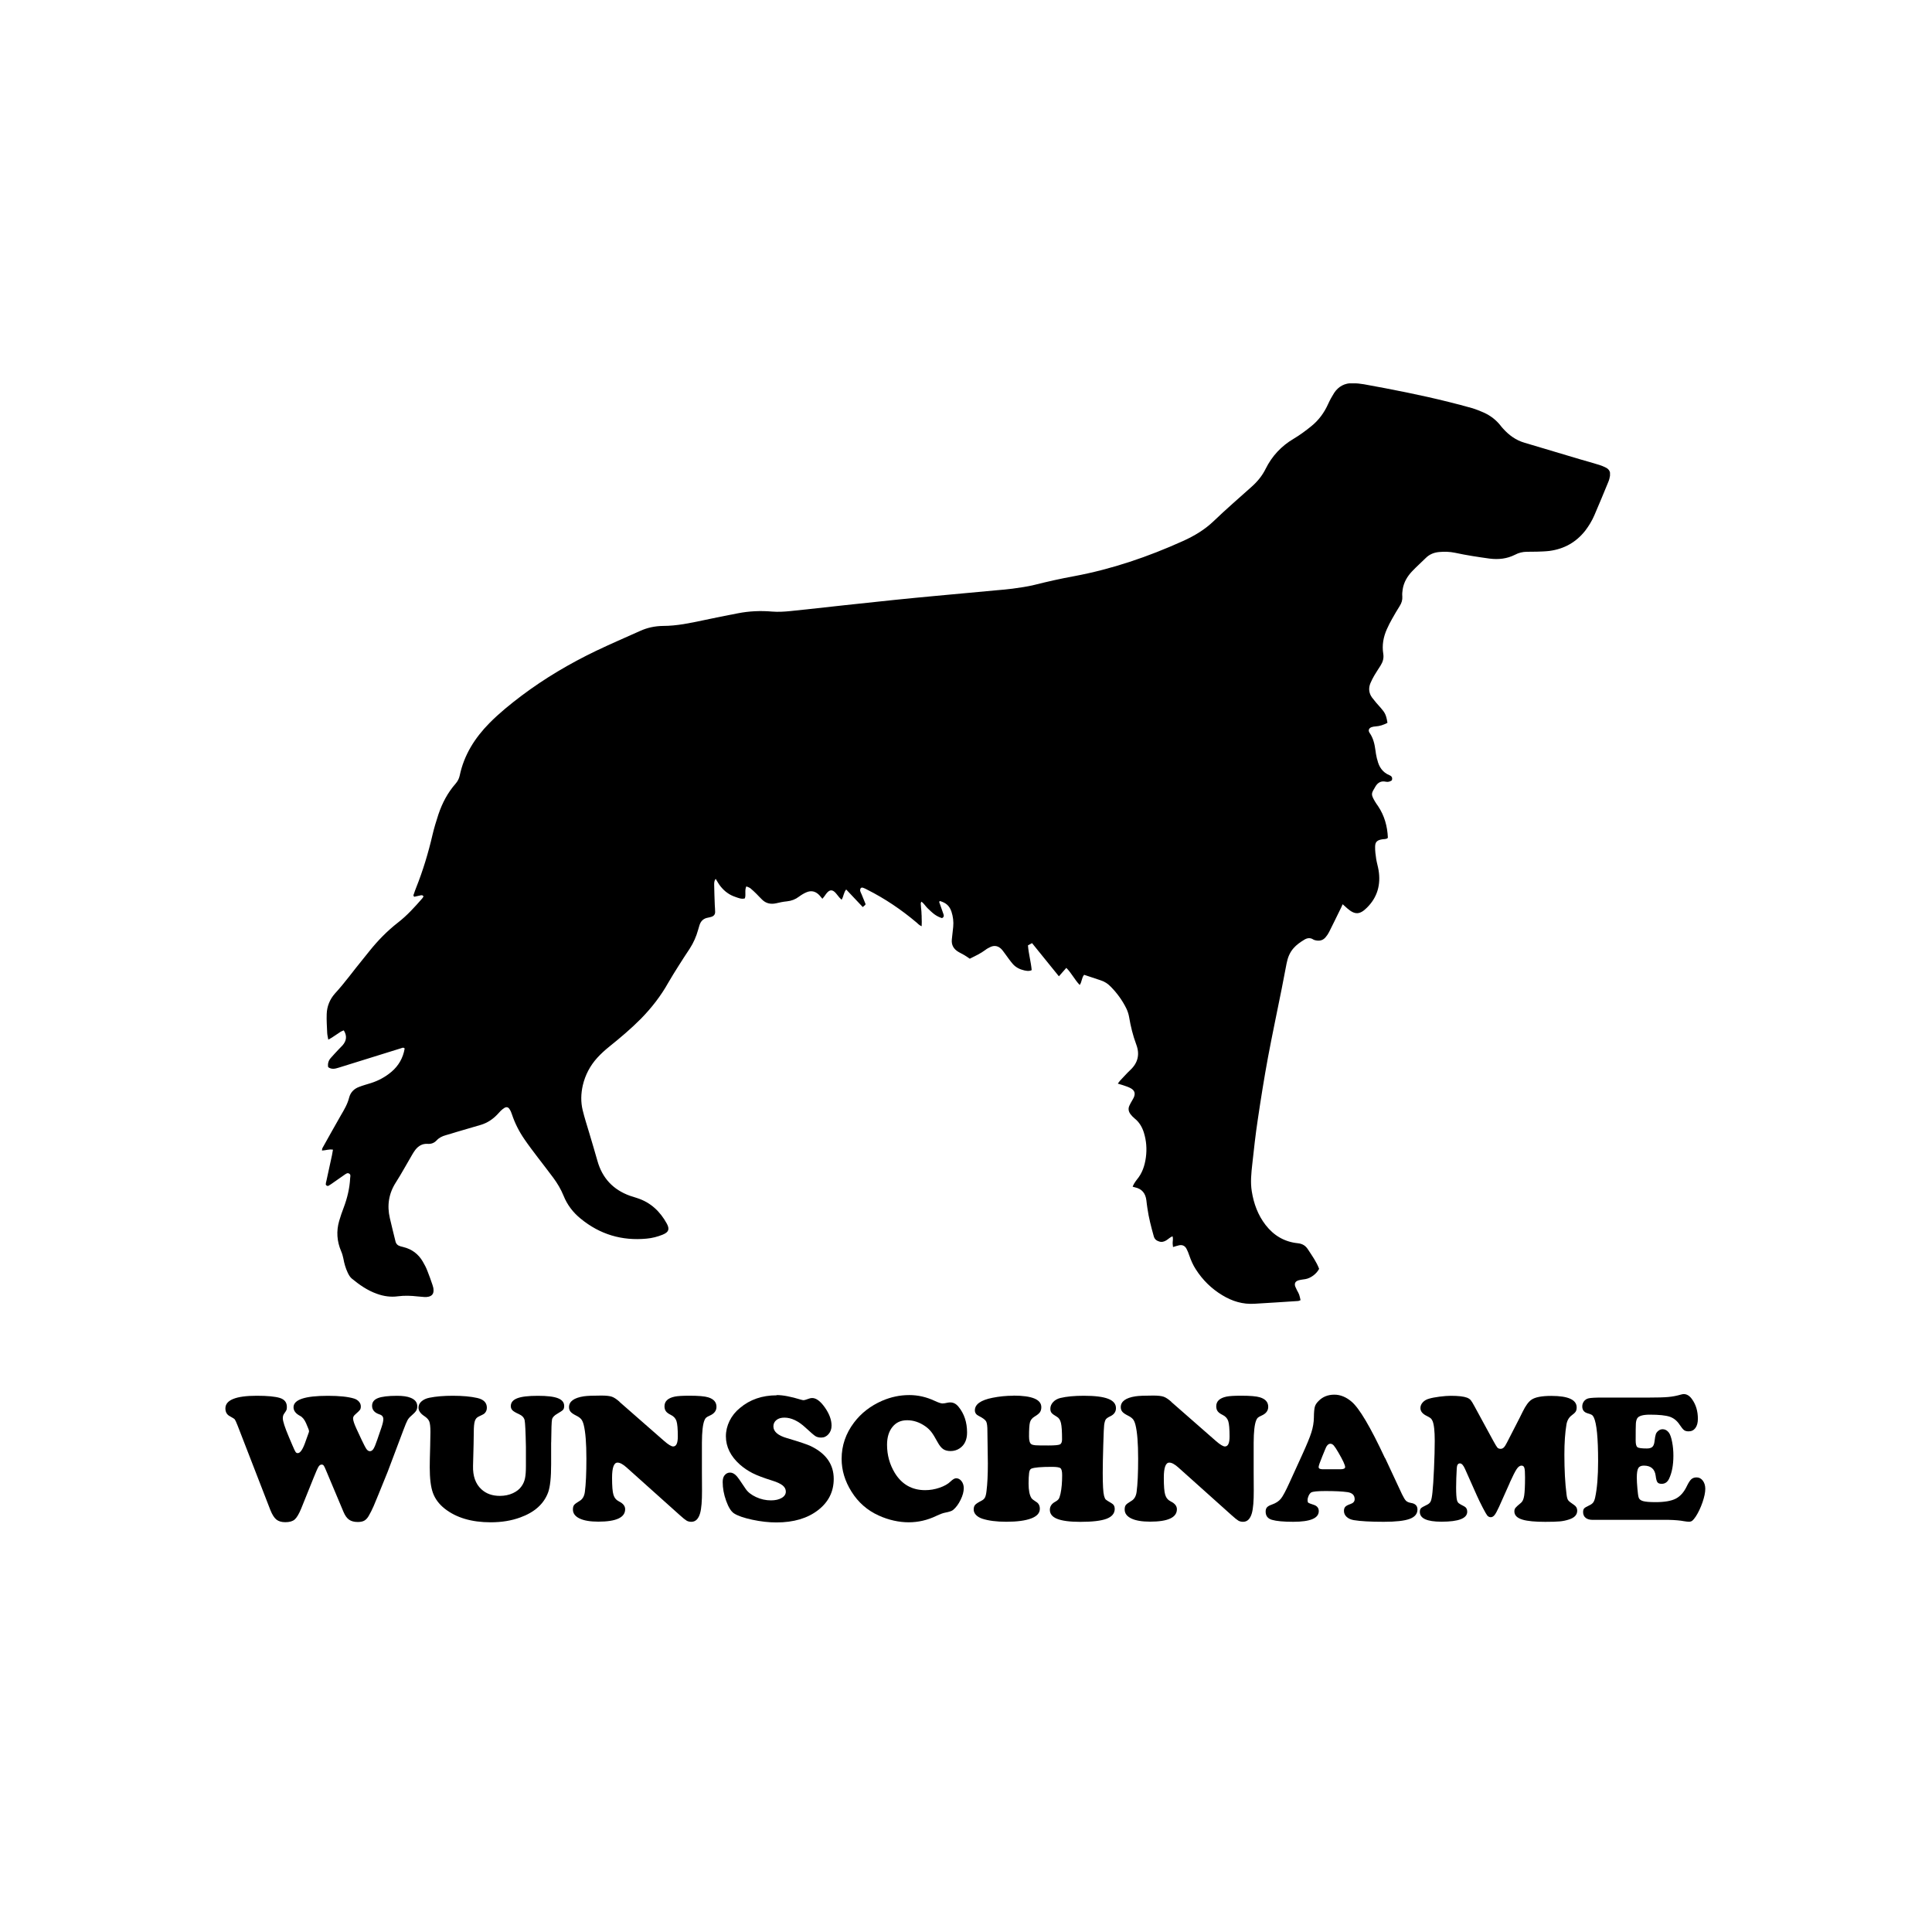 <svg width="1500" height="1500" viewBox="0 0 1500 1500" xmlns="http://www.w3.org/2000/svg">
  <!-- Gruppierte und zentrierte Elemente -->
  <g transform="translate(250.0, 297.64)">
    <!-- Original-Motiv skaliert -->
    <svg width="1000" height="714.72" viewBox="0 0 466.7 333.56">
      /2000/svg" viewBox="0 0 466.7 333.56"><defs><style>.cls-1{fill-rule:evenodd;}</style></defs><path class="cls-1" d="M386,123.04c-1.39.72-2.74,1.17-4.22,1.26-.49.04-.99.09-1.48.27-.99.36-1.3,1.21-.72,2.06,1.39,1.97,1.84,4.17,2.15,6.46.09.76.22,1.57.4,2.33.04.36.18.72.27,1.03.58,2.51,1.88,4.49,4.35,5.52.9.36,1.21.94.9,1.88-.67.45-1.35.67-2.2.49-1.7-.4-2.96.36-3.77,1.79-1.48,2.51-1.75,2.65-.09,5.47.31.54.72,1.08,1.08,1.61,2.29,3.41,3.36,7.27,3.54,11.35,0,.04-.05.13-.09.22-.58.45-1.35.31-2.06.45-1.75.31-2.47.94-2.47,2.69-.04,1.48.18,3,.4,4.49.22,1.35.63,2.65.85,3.99.85,5.2-.4,9.82-4.22,13.59-2.56,2.56-4.35,2.65-7.09.27-.54-.45-1.03-.94-1.7-1.52-.4.9-.72,1.61-1.08,2.29-1.26,2.56-2.51,5.16-3.81,7.72-.31.63-.72,1.26-1.17,1.79-.99,1.3-2.29,1.61-3.81,1.26-.27-.09-.58-.13-.81-.31-1.21-.76-2.33-.49-3.41.22-1.35.81-2.65,1.75-3.68,2.92-1.44,1.61-2.15,3.5-2.56,5.61-.58,3.05-1.17,6.06-1.75,9.06-1.66,8.3-3.41,16.55-4.98,24.9-1.39,7.54-2.6,15.12-3.72,22.7-.81,5.34-1.39,10.68-1.97,16.01-.36,3.27-.72,6.55-.18,9.87.72,4.49,2.24,8.61,5.02,12.2,2.96,3.81,6.82,6.1,11.66,6.59,1.66.18,2.78.85,3.68,2.24,1.48,2.29,3.09,4.49,4.04,7.04-.94,1.84-3.09,3.41-4.98,3.72-.85.13-1.7.22-2.51.45-1.17.36-1.57,1.17-1.12,2.33.18.45.45.9.63,1.35.27.49.58.99.76,1.53.22.58.31,1.26.49,1.97-.36.13-.67.31-.99.31-5.25.36-10.45.67-15.7.99-4.22.27-8.07-.9-11.66-3.09-3.95-2.38-7.13-5.52-9.6-9.38-1.03-1.57-1.75-3.27-2.38-5.07-.27-.81-.58-1.61-.99-2.38-.58-1.08-1.52-1.52-2.69-1.26-.67.13-1.39.4-2.2.63-.04-.45-.09-.81-.13-1.21-.05-.85.27-1.66-.05-2.69-.9.36-1.48.99-2.2,1.44-.85.54-1.7.76-2.65.45-.94-.31-1.61-.76-1.93-1.84-.94-3.36-1.84-6.77-2.33-10.27-.13-.94-.27-1.84-.36-2.78-.31-2.56-1.61-4.22-4.22-4.75-.22-.04-.4-.13-.76-.22.18-.4.31-.76.54-1.12.31-.49.63-.99.99-1.44,1.97-2.33,2.87-5.11,3.27-8.07.4-3.05.18-6.01-.72-8.93-.63-2.02-1.66-3.81-3.36-5.16-.54-.45-1.08-.99-1.48-1.53-.76-.99-.94-2.11-.36-3.23.22-.54.54-1.03.81-1.53.22-.45.54-.85.72-1.3.63-1.44.36-2.51-1.03-3.32-.94-.54-1.97-.81-2.96-1.17-.54-.18-1.08-.31-1.79-.54.36-.49.58-.81.85-1.12,1.26-1.3,2.42-2.65,3.72-3.86,2.74-2.6,3.45-5.65,2.11-9.2-1.21-3.23-2.02-6.55-2.6-10-.18-1.03-.54-2.11-.99-3.05-1.44-2.92-3.32-5.52-5.61-7.85-1.08-1.12-2.29-1.93-3.77-2.38-1.97-.63-3.95-1.3-5.92-1.97-.94,1.08-.76,2.56-1.61,3.68-1.84-1.93-2.96-4.31-4.84-6.19-.9,1.03-1.75,1.97-2.69,3.05-3.32-4.04-6.46-8.03-9.73-12.02-.54.31-.94.54-1.48.81.22,3.05,1.08,5.92,1.35,8.97-.94.49-1.84.27-2.74.09-1.57-.36-3.01-1.08-4.08-2.29-.94-1.08-1.75-2.24-2.6-3.41-.54-.67-.99-1.44-1.57-2.02-1.12-1.12-2.47-1.44-3.95-.76-.63.31-1.3.63-1.84,1.08-1.75,1.3-3.68,2.2-5.65,3.18-.67-.45-1.3-.9-1.97-1.3-.67-.4-1.39-.72-2.06-1.12-1.79-1.03-2.69-2.51-2.47-4.62.13-1.48.36-3.01.49-4.49.18-1.88-.04-3.72-.63-5.52-.72-2.11-1.97-3.23-4.22-3.86-.36.31-.13.67,0,.99.45,1.3.9,2.56,1.35,3.86.18.54.13.99-.54,1.35-.94-.27-1.93-.76-2.78-1.39-.85-.63-1.61-1.39-2.42-2.15-.76-.72-1.3-1.7-2.24-2.42-.45.49-.22,1.03-.22,1.48,0,.49.09.99.13,1.48.05.49.09.99.09,1.52.05.45.05.85.05,1.3.04.49.04.99.04,1.52,0,.49-.04.94-.04,1.61-.85-.36-1.35-.9-1.84-1.35-5.52-4.66-11.44-8.66-17.85-11.89-.49-.27-1.03-.54-1.57-.72-.22-.09-.63-.04-.76.09-.18.22-.31.63-.27.94.09.49.36.94.54,1.39.45,1.12.94,2.24,1.39,3.41.04.04,0,.13-.04.36-.22.18-.54.45-.94.81-2.02-2.11-3.95-4.22-6.01-6.37-.94,1.12-.9,2.51-1.66,3.72-.31-.27-.58-.54-.81-.81-.58-.63-1.03-1.39-1.66-1.97-.94-.85-1.79-.81-2.65.09-.45.45-.81,1.03-1.17,1.53-.18.22-.36.4-.67.81-.54-.58-.94-1.21-1.48-1.66-1.26-1.12-2.69-1.35-4.22-.72-.99.4-1.93.99-2.78,1.61-1.3.99-2.69,1.52-4.35,1.7-1.35.13-2.69.4-3.99.72-1.88.4-3.59.05-4.98-1.3-.72-.67-1.39-1.44-2.11-2.15-.72-.72-1.44-1.39-2.2-2.02-.36-.27-.85-.4-1.44-.67-.72,1.48-.05,2.96-.54,4.35-1.17.36-2.29-.13-3.32-.49-1.08-.36-2.15-.85-3.05-1.53-.85-.58-1.66-1.39-2.33-2.2-.72-.85-1.26-1.88-1.88-2.87-.54.72-.54,1.44-.54,2.15.04,2.42.13,4.89.22,7.31.04.85.13,1.7.13,2.56,0,.9-.49,1.48-1.35,1.75-.4.13-.85.22-1.26.31-1.57.27-2.56,1.17-3.05,2.69-.18.54-.31,1.08-.49,1.66-.67,2.42-1.66,4.71-3.05,6.86-1.35,2.02-2.69,4.08-3.99,6.15-1.3,2.06-2.6,4.13-3.81,6.23-2.69,4.8-6.01,9.06-9.87,13.01-3.59,3.63-7.49,6.91-11.44,10.09-1.57,1.26-3.05,2.6-4.4,4.08-2.6,2.87-4.35,6.19-5.25,10-.67,3.01-.76,6.01-.04,8.97.67,2.78,1.57,5.52,2.38,8.25.99,3.36,2.02,6.73,2.96,10.09,1.75,6.28,5.7,10.5,11.8,12.69.9.31,1.79.54,2.65.85,4.84,1.57,8.25,4.8,10.68,9.2,1.12,2.06.72,3.14-1.48,4.04-1.88.76-3.81,1.26-5.83,1.44-8.93.85-16.91-1.52-23.86-7.22-2.78-2.24-4.89-5.02-6.23-8.34-.94-2.33-2.24-4.49-3.72-6.5-1.84-2.47-3.72-4.89-5.61-7.36-1.66-2.2-3.32-4.35-4.84-6.59-1.93-2.78-3.45-5.79-4.53-9.02-.22-.67-.49-1.35-.9-1.93-.45-.72-1.12-.85-1.84-.4-.49.31-.94.67-1.35,1.08-.4.4-.81.85-1.17,1.26-1.66,1.75-3.59,3.05-5.92,3.77-2.96.85-5.92,1.75-8.88,2.6-1.3.4-2.6.81-3.9,1.17-1.3.36-2.42.9-3.32,1.88-.9.94-1.93,1.35-3.27,1.26-1.88-.13-3.32.72-4.44,2.15-.45.58-.81,1.17-1.17,1.79-1.97,3.32-3.81,6.77-5.88,10-2.6,4.04-3.27,8.34-2.2,12.96.63,2.78,1.35,5.56,2.02,8.34.22,1.03.85,1.61,1.84,1.88.36.09.67.18,1.03.27,3.1.76,5.43,2.51,7.04,5.25.67,1.12,1.26,2.29,1.7,3.45.67,1.66,1.26,3.36,1.84,5.07.22.58.36,1.26.36,1.88.04,1.26-.54,2.02-1.75,2.33-.49.13-.99.13-1.48.13-.85-.05-1.7-.13-2.56-.22-2.38-.27-4.71-.36-7.09-.05-2.6.36-5.16,0-7.63-.9-3.45-1.21-6.37-3.27-9.15-5.56-.63-.54-1.08-1.35-1.44-2.11-.76-1.61-1.26-3.36-1.57-5.11-.18-.9-.45-1.84-.81-2.65-1.53-3.59-1.79-7.22-.72-10.95.49-1.66,1.03-3.27,1.66-4.89,1.3-3.45,2.15-7,2.33-10.68.05-.54.27-1.21-.31-1.57-.67-.45-1.21.05-1.75.4-1.61,1.12-3.18,2.2-4.75,3.32-.36.22-.72.49-1.08.67-.36.18-.99-.18-.94-.58,0-.36.09-.72.18-1.03.67-3.14,1.39-6.32,2.06-9.46.13-.63.22-1.26.36-2.02-1.35-.27-2.6.27-3.99.31.09-.4.04-.67.18-.9,2.2-3.95,4.4-7.89,6.64-11.8,1.21-2.06,2.42-4.08,3.01-6.41.49-1.97,1.79-3.27,3.63-3.95,1.39-.54,2.87-.94,4.31-1.39,2.69-.85,5.16-2.2,7.31-3.99,2.69-2.24,4.31-5.11,4.89-8.52-.4-.49-.81-.27-1.21-.13-7.58,2.33-15.21,4.71-22.79,7.09-1.26.4-2.51.67-3.72-.22-.22-1.21.09-2.38.94-3.32.94-1.08,1.93-2.11,2.92-3.18.45-.49.9-.9,1.35-1.39,1.44-1.66,1.7-3.41.45-5.43-.4.18-.76.27-1.12.49-1.08.72-2.15,1.44-3.23,2.15-.36.22-.72.4-1.26.72-.18-.94-.36-1.66-.4-2.42-.09-2.29-.27-4.58-.18-6.86.09-2.78,1.12-5.34,3-7.45,3.59-3.9,6.68-8.25,10.05-12.34.81-.99,1.61-2.02,2.42-3.01,3.05-3.81,6.46-7.31,10.32-10.32,3.32-2.56,6.1-5.65,8.84-8.79.18-.22.31-.45.45-.67-.22-.49-.54-.49-.94-.45-.85.18-1.66.36-2.42.54-.45-.36-.27-.72-.13-1.03.27-.76.49-1.48.81-2.24,2.47-6.19,4.4-12.56,5.92-19.11.58-2.51,1.35-4.98,2.15-7.45,1.39-4.13,3.36-7.89,6.28-11.21.72-.85,1.21-1.79,1.44-2.87,1.57-7.49,5.47-13.64,10.77-19.02,3.59-3.63,7.54-6.82,11.62-9.91,8.48-6.37,17.54-11.71,27.05-16.28,5.25-2.51,10.59-4.8,15.88-7.18,2.65-1.21,5.38-1.79,8.34-1.84,4.98,0,9.82-1.03,14.67-2.06,4.13-.85,8.3-1.75,12.43-2.51,4.13-.81,8.25-.99,12.43-.63,2.24.18,4.44.04,6.64-.18,6.5-.67,12.96-1.39,19.47-2.11,6.06-.67,12.11-1.3,18.17-1.93,5.07-.54,10.14-.99,15.21-1.48,7.27-.67,14.58-1.35,21.85-2.02,1.93-.18,3.86-.31,5.79-.58,2.6-.36,5.25-.72,7.85-1.35,4.8-1.21,9.6-2.29,14.49-3.18,13.68-2.56,26.73-7,39.43-12.74,4.08-1.84,7.85-4.08,11.12-7.22,4.44-4.26,9.11-8.3,13.73-12.43,2.11-1.88,3.86-3.99,5.11-6.55,2.29-4.58,5.65-8.21,10.14-10.86,2.2-1.3,4.31-2.87,6.32-4.49,2.74-2.2,4.75-4.93,6.19-8.16.63-1.39,1.35-2.69,2.15-3.95,1.57-2.38,3.86-3.59,6.73-3.54,1.35.04,2.74.18,4.04.4,10.36,1.88,20.72,3.9,30.95,6.46,2.69.67,5.43,1.39,8.12,2.15,1.53.45,2.96,1.03,4.4,1.66,2.38,1.08,4.44,2.65,6.06,4.71.31.4.63.81.99,1.17,2.11,2.33,4.58,4.13,7.63,5.02,6.68,1.97,13.32,3.99,20.01,5.97,2.42.72,4.84,1.35,7.22,2.11.81.27,1.61.58,2.38.99,1.12.58,1.66,1.61,1.44,2.87-.13.76-.31,1.57-.63,2.29-1.66,4.04-3.32,8.07-5.07,12.11-.85,1.97-1.97,3.81-3.27,5.52-3.32,4.22-7.63,6.64-12.96,7.36-1.48.18-3.01.22-4.49.27-1.21.04-2.42.04-3.68.04-1.53,0-3.01.36-4.35,1.08-2.92,1.48-6.01,1.79-9.2,1.39-4.17-.58-8.39-1.21-12.52-2.11-1.93-.4-3.86-.45-5.79-.27-1.84.18-3.45.81-4.8,2.15-1.61,1.61-3.36,3.14-4.93,4.8-1.75,1.84-3.05,3.99-3.45,6.59-.13.85-.22,1.7-.13,2.56.09,1.3-.27,2.38-.94,3.45-.94,1.52-1.88,3.05-2.74,4.62-.72,1.26-1.35,2.51-1.93,3.81-1.26,2.83-1.79,5.79-1.3,8.84.27,1.61-.13,2.96-.94,4.26-.76,1.21-1.57,2.42-2.29,3.63-.54.94-1.03,1.88-1.44,2.87-.72,1.79-.54,3.54.58,5.11.99,1.3,2.06,2.56,3.18,3.77,1.53,1.75,1.98,2.56,2.43,5.38"/>
    </svg>
    
    <!-- Wunschname Text Element -->
    <g transform="translate(-75.0, 784.72) scale(3.833)" fill="#000000">
      <path d="M16.86,7.15l-.53-1.27c-.33-.74-.73-1.23-1.22-1.47-.87-.46-1.31-1.04-1.31-1.74,0-1.55,2.32-2.32,6.97-2.32,2.32,0,4.09.19,5.3.56.41.13.74.34.99.63.25.29.37.61.37.96,0,.3-.06.53-.17.69s-.43.47-.95.93c-.3.25-.45.52-.45.8,0,.42.23,1.12.69,2.11l1.03,2.21c.47,1,.81,1.64,1.01,1.92.2.27.43.41.68.41.28,0,.52-.16.72-.47s.46-.93.77-1.85l.87-2.54c.24-.73.36-1.27.36-1.63,0-.48-.25-.8-.76-.96-1.02-.33-1.52-.91-1.52-1.74,0-.73.39-1.25,1.18-1.56.79-.31,2.08-.47,3.88-.47,1.17,0,2.09.13,2.74.4.91.36,1.36.94,1.36,1.74,0,.35-.08.65-.25.91-.16.25-.49.59-.99,1.02-.33.28-.58.57-.75.89-.18.32-.44.96-.81,1.94l-3.18,8.44c-1.59,3.93-2.54,6.27-2.87,7.02-.33.75-.67,1.42-1.02,2.02-.27.44-.56.74-.89.92-.33.18-.76.26-1.31.26-.73,0-1.31-.16-1.75-.47-.44-.31-.81-.83-1.12-1.56l-3.59-8.53c-.19-.47-.34-.77-.44-.89-.1-.12-.23-.18-.4-.18-.25,0-.47.15-.65.45-.18.3-.53,1.08-1.03,2.34l-2.47,6.13c-.46,1.11-.9,1.85-1.32,2.21-.42.36-1.05.54-1.9.54-.76,0-1.36-.18-1.81-.54-.44-.36-.84-1-1.21-1.92L2.47,6.37c-.28-.7-.47-1.12-.57-1.24-.1-.13-.43-.33-.97-.63-.62-.31-.93-.85-.93-1.6C0,1.2,2.12.34,6.35.34c2.17,0,3.73.15,4.7.45.93.3,1.4.9,1.4,1.8,0,.28-.02.48-.07.61s-.22.41-.53.84c-.15.23-.22.51-.22.85,0,.61.41,1.86,1.22,3.78l.74,1.74c.31.73.52,1.17.63,1.32.1.15.25.23.44.23.47,0,.96-.67,1.45-2.01l.74-2.07c.06-.15.09-.26.09-.35,0-.1-.03-.22-.09-.38Z"/>
      <path d="M65.98,9.78v4.43c0,2.67-.2,4.57-.6,5.68-.86,2.35-2.75,4.05-5.66,5.1-1.77.65-3.76.98-5.99.98-3.88,0-6.99-.93-9.33-2.78-1.14-.91-1.92-1.96-2.36-3.16-.44-1.2-.65-2.93-.65-5.19,0-.88.03-2.33.09-4.36.04-1.43.05-2.37.05-2.83,0-1-.08-1.7-.23-2.09s-.48-.75-.99-1.09c-.8-.52-1.2-1.1-1.2-1.74,0-.47.2-.89.61-1.25.41-.36.94-.61,1.61-.74,1.33-.27,2.9-.4,4.72-.4,2,0,3.65.15,4.97.45,1.29.29,1.94.95,1.94,1.98,0,.51-.19.91-.56,1.22-.08.07-.45.26-1.09.56-.39.17-.65.48-.79.93-.14.45-.21,1.19-.21,2.21s-.05,3.33-.15,6.83c-.06,2.08.5,3.67,1.69,4.76.97.9,2.21,1.34,3.74,1.34.97,0,1.85-.18,2.63-.54.79-.36,1.39-.84,1.8-1.46.33-.47.55-1,.67-1.58.12-.58.18-1.37.18-2.38v-3.99c-.06-3.06-.15-4.86-.26-5.38-.12-.53-.51-.94-1.17-1.24-.63-.28-1.06-.53-1.29-.76-.23-.23-.34-.51-.34-.85,0-.73.43-1.25,1.3-1.59s2.25-.5,4.17-.5,3.23.16,4.08.49c.84.33,1.26.85,1.26,1.56,0,.35-.07.61-.22.78-.15.17-.53.43-1.14.78-.64.36-1.01.75-1.1,1.17-.09.42-.15,1.97-.17,4.66Z"/>
      <path d="M79.83,1.58l9.04,7.92c.85.74,1.46,1.11,1.83,1.11.63,0,.94-.67.94-2.02,0-1.52-.09-2.57-.27-3.12s-.56-.97-1.14-1.25c-.47-.23-.81-.47-1-.74-.19-.26-.29-.6-.29-1.01,0-1.02.7-1.67,2.09-1.96.57-.12,1.56-.18,2.98-.18,1.83,0,3.09.11,3.79.33,1.11.34,1.67.98,1.67,1.92,0,.79-.45,1.38-1.36,1.78-.36.16-.61.3-.74.42s-.25.3-.34.54c-.33.8-.5,2.31-.51,4.54v5.92c0,.91,0,2.15.02,3.72.01,2.13-.12,3.67-.38,4.61-.33,1.17-.92,1.76-1.78,1.76-.38,0-.7-.08-.97-.24-.27-.16-.72-.52-1.35-1.09l-10.76-9.64c-.75-.68-1.37-1.02-1.87-1.02-.74,0-1.11,1.02-1.11,3.07,0,1.68.09,2.83.28,3.45s.57,1.07,1.15,1.36c.81.4,1.22.92,1.22,1.56,0,1.68-1.81,2.52-5.43,2.52-1.63,0-2.9-.21-3.8-.64-.9-.43-1.35-1.04-1.35-1.82,0-.41.08-.72.25-.93.17-.21.55-.48,1.14-.83.57-.34.91-.94,1.03-1.8.21-1.56.31-3.81.31-6.74,0-3.12-.18-5.4-.54-6.83-.13-.52-.3-.91-.51-1.16-.21-.25-.54-.5-1.02-.73-.54-.27-.92-.53-1.13-.78-.21-.25-.32-.56-.32-.93,0-1.16,1-1.89,3-2.2.68-.1,1.86-.15,3.56-.15.97,0,1.67.08,2.11.23s.96.49,1.57,1.03Z"/>
      <path d="M111.67.2c1.25,0,2.88.31,4.9.93.24.07.44.11.58.11.12,0,.48-.11,1.09-.33.19-.07.4-.11.62-.11.81,0,1.67.64,2.57,1.92.9,1.28,1.35,2.51,1.35,3.67,0,.68-.2,1.25-.61,1.72-.41.47-.9.7-1.48.7-.48,0-.88-.1-1.18-.29-.3-.19-.97-.77-2-1.72-1.45-1.35-2.88-2.03-4.28-2.03-.68,0-1.22.16-1.62.49-.41.33-.61.76-.61,1.29,0,1.05.93,1.85,2.78,2.38,2.5.74,4.11,1.28,4.81,1.62,3.09,1.5,4.63,3.71,4.63,6.63,0,2.58-1.05,4.68-3.16,6.32-2.15,1.67-4.97,2.5-8.44,2.5-1.55,0-3.18-.18-4.9-.55s-2.96-.8-3.72-1.3c-.58-.39-1.1-1.23-1.57-2.53-.47-1.3-.7-2.57-.7-3.8,0-.59.12-1.04.36-1.34.3-.39.68-.58,1.14-.58s.9.24,1.33.71c.25.27.85,1.12,1.8,2.56.45.68,1.16,1.24,2.13,1.69s1.98.67,3.02.67c.9,0,1.62-.17,2.18-.5.56-.33.83-.76.83-1.28,0-.48-.22-.9-.65-1.25-.44-.35-1.14-.68-2.12-.98-1.73-.54-3.05-1.04-3.96-1.5s-1.75-1.03-2.54-1.71c-1.91-1.69-2.87-3.62-2.87-5.77,0-1.07.25-2.1.74-3.11.5-1.01,1.2-1.88,2.11-2.62,2.03-1.71,4.51-2.56,7.44-2.56Z"/>
      <path d="M138.52.2c1.77,0,3.47.39,5.12,1.16.77.36,1.31.54,1.62.54.22,0,.57-.05,1.05-.16.16-.04.33-.05.53-.05.63,0,1.18.29,1.65.87,1.16,1.4,1.74,3.15,1.74,5.23,0,1.46-.5,2.54-1.51,3.21-.54.36-1.16.54-1.83.54-.62,0-1.12-.13-1.51-.4-.39-.27-.76-.74-1.13-1.42-.52-.96-.94-1.64-1.27-2.06-.33-.42-.73-.8-1.2-1.13-1.17-.82-2.4-1.23-3.69-1.23s-2.24.45-2.97,1.35c-.73.9-1.1,2.11-1.1,3.62,0,2.08.53,3.99,1.58,5.72,1.43,2.31,3.47,3.47,6.14,3.47.98,0,1.95-.16,2.91-.49.96-.33,1.71-.75,2.24-1.27.46-.44.83-.65,1.13-.65.42,0,.79.2,1.09.59.3.39.45.87.45,1.42,0,.7-.21,1.49-.64,2.36-.42.87-.93,1.56-1.52,2.05-.25.21-.78.39-1.58.54-.46.08-1.07.31-1.83.67-1.79.86-3.66,1.29-5.59,1.29s-4.04-.45-6.04-1.36c-2.34-1.05-4.18-2.67-5.54-4.85-1.33-2.12-2-4.33-2-6.64,0-2.69.84-5.14,2.51-7.35,1.45-1.92,3.35-3.39,5.68-4.41,1.78-.77,3.61-1.16,5.5-1.16Z"/>
      <path d="M159.61.31c3.78,0,5.66.78,5.66,2.34,0,.42-.1.77-.29,1.04-.19.27-.56.56-1.11.89-.47.29-.77.67-.9,1.14-.13.47-.19,1.43-.19,2.87,0,.85.16,1.37.47,1.56.18.12.46.19.83.22s1.24.04,2.61.04c1.25,0,2.02-.07,2.32-.2s.46-.47.46-1c0-1.6-.07-2.71-.22-3.34-.14-.63-.43-1.06-.85-1.29-.53-.3-.88-.56-1.05-.77-.17-.21-.25-.49-.25-.84,0-.5.19-.95.56-1.35.38-.41.87-.68,1.47-.83,1.26-.3,2.84-.45,4.74-.45,2.23,0,3.87.2,4.93.61s1.59,1.04,1.59,1.9c0,.73-.38,1.27-1.12,1.63-.47.22-.78.43-.93.63-.14.2-.26.57-.34,1.12-.05.3-.11,1.65-.18,4.03-.07,2.38-.11,4.28-.11,5.68,0,2.46.09,4.02.27,4.68.1.36.21.61.33.73.12.12.5.36,1.14.73.46.25.69.64.69,1.16,0,.92-.55,1.59-1.64,2.01-1.1.42-2.87.63-5.33.63-2.15,0-3.74-.21-4.77-.64-.93-.39-1.4-.99-1.4-1.8,0-.69.36-1.23,1.07-1.62.35-.19.59-.39.72-.58s.25-.55.37-1.07c.22-1.02.33-2.26.33-3.74,0-.76-.11-1.23-.34-1.42-.22-.18-.81-.27-1.75-.27-2.17,0-3.55.12-4.14.36-.24.1-.39.38-.46.85-.07.58-.11,1.29-.11,2.14,0,1.38.19,2.37.58,2.98.13.19.45.44.94.75.51.29.76.77.76,1.43,0,.85-.59,1.5-1.76,1.94s-2.85.67-5.03.67c-1.99,0-3.61-.21-4.87-.62-.54-.18-.97-.44-1.28-.77s-.46-.7-.46-1.1.1-.71.29-.93c.19-.22.62-.5,1.27-.83.34-.17.58-.39.72-.65.14-.27.25-.71.32-1.34.18-1.42.27-3.27.27-5.55,0-.42,0-.93-.02-1.51-.05-2.9-.07-4.56-.07-4.97.01-1.04-.08-1.73-.26-2.06-.19-.33-.68-.7-1.48-1.1-.53-.25-.8-.63-.8-1.14,0-1.22,1.19-2.07,3.56-2.54,1.38-.28,2.79-.42,4.25-.42Z"/>
      <path d="M191.59,1.58l9.04,7.92c.85.74,1.46,1.11,1.83,1.11.63,0,.94-.67.94-2.02,0-1.52-.09-2.57-.27-3.12s-.56-.97-1.14-1.25c-.47-.23-.8-.47-1-.74-.19-.26-.29-.6-.29-1.01,0-1.02.7-1.67,2.09-1.96.57-.12,1.56-.18,2.98-.18,1.83,0,3.09.11,3.79.33,1.11.34,1.67.98,1.67,1.92,0,.79-.45,1.38-1.36,1.78-.36.16-.61.3-.74.42s-.25.3-.34.54c-.33.8-.5,2.31-.51,4.54v5.92c0,.91,0,2.15.02,3.72.01,2.13-.12,3.67-.38,4.61-.33,1.17-.92,1.76-1.78,1.76-.38,0-.7-.08-.97-.24-.27-.16-.72-.52-1.35-1.09l-10.76-9.64c-.75-.68-1.37-1.02-1.87-1.02-.74,0-1.11,1.02-1.11,3.07,0,1.68.09,2.83.28,3.45.19.62.57,1.07,1.15,1.36.81.4,1.22.92,1.22,1.56,0,1.68-1.81,2.52-5.43,2.52-1.63,0-2.9-.21-3.8-.64s-1.35-1.04-1.35-1.82c0-.41.08-.72.25-.93.17-.21.55-.48,1.14-.83.57-.34.91-.94,1.03-1.8.21-1.56.31-3.81.31-6.74,0-3.12-.18-5.4-.54-6.83-.13-.52-.3-.91-.51-1.16-.21-.25-.54-.5-1.02-.73-.54-.27-.92-.53-1.13-.78-.21-.25-.32-.56-.32-.93,0-1.16,1-1.89,3-2.2.68-.1,1.86-.15,3.56-.15.97,0,1.67.08,2.11.23s.96.49,1.57,1.03Z"/>
      <path d="M234.9,12.94l3.43,7.35c.33.68.6,1.12.82,1.33s.55.35,1,.43c.87.13,1.31.58,1.31,1.33,0,.88-.53,1.52-1.6,1.91-1.07.39-2.81.58-5.23.58-2.74,0-4.76-.12-6.08-.34-.61-.11-1.09-.33-1.44-.66-.36-.33-.54-.74-.54-1.21,0-.36.09-.64.28-.84.19-.2.54-.38,1.04-.55.57-.19.85-.52.85-.98,0-.81-.49-1.29-1.47-1.43-1.05-.15-2.54-.22-4.45-.22-1.61,0-2.57.1-2.89.29-.19.12-.36.34-.51.65-.14.31-.22.62-.22.91,0,.27.05.44.15.52s.44.21,1.01.39c.74.22,1.11.65,1.11,1.31,0,1.44-1.72,2.16-5.17,2.16-1.96,0-3.4-.13-4.32-.4-.85-.25-1.27-.81-1.27-1.67,0-.38.09-.67.28-.87.19-.21.52-.39,1.01-.56.79-.28,1.38-.67,1.79-1.17.41-.5.98-1.58,1.73-3.22l2.56-5.61c.94-2.06,1.58-3.6,1.9-4.62.32-1.02.49-2.02.5-3,.01-1.04.08-1.76.19-2.17.11-.41.37-.8.77-1.19.83-.85,1.9-1.27,3.19-1.27,1.22,0,2.39.48,3.5,1.43,1.55,1.31,3.8,5.11,6.75,11.42ZM222.27,15.23h3.56c.65,0,.98-.15.98-.44,0-.4-.45-1.38-1.36-2.94-.41-.71-.73-1.19-.94-1.43s-.45-.36-.69-.36c-.44,0-.8.41-1.09,1.22-.05.11-.22.54-.53,1.29-.51,1.23-.76,1.97-.76,2.21,0,.3.28.45.83.45Z"/>
      <path d="M260.16,17.97l-2.18,4.88c-.38.82-.68,1.38-.91,1.66-.23.28-.48.43-.76.43s-.5-.11-.71-.34c-.13-.15-.44-.68-.92-1.6-.48-.92-.87-1.74-1.19-2.45l-2.4-5.39c-.33-.75-.67-1.12-1.03-1.12-.39,0-.6.32-.64.96-.08,1.43-.13,2.75-.13,3.96s.06,2.11.18,2.56c.08.27.2.46.34.58.14.12.52.34,1.13.65.4.21.6.56.6,1.07,0,1.36-1.74,2.03-5.21,2.03-2.93,0-4.39-.66-4.39-1.98,0-.34.08-.58.23-.74s.54-.38,1.17-.68c.4-.18.67-.43.81-.74.14-.31.26-.93.35-1.83.11-.97.21-2.56.31-4.76.1-2.21.15-4.1.15-5.67,0-1.97-.15-3.31-.45-4.01-.11-.24-.23-.42-.37-.54-.14-.12-.4-.28-.79-.47-.86-.41-1.29-.94-1.29-1.6,0-.42.16-.81.48-1.16s.75-.6,1.28-.74c.53-.16,1.24-.29,2.13-.41.89-.11,1.64-.17,2.26-.17,1.55,0,2.64.13,3.29.38.31.12.56.29.74.49.18.21.44.63.78,1.27l3.78,6.95c.41.76.7,1.23.85,1.4.16.17.38.25.65.25.24,0,.46-.09.64-.27.19-.18.41-.52.66-1.02l2.56-4.99c.31-.64.52-1.06.62-1.25.59-1.21,1.18-2.01,1.76-2.41.74-.52,2.08-.78,4.03-.78,3.42,0,5.14.78,5.14,2.34,0,.35-.07.63-.2.84-.13.21-.41.47-.82.77-.56.42-.91,1.03-1.05,1.83-.28,1.67-.42,3.7-.42,6.1,0,3.09.14,5.79.44,8.11.07.57.18.96.34,1.16.15.21.54.51,1.17.93.44.29.65.68.65,1.16,0,.85-.56,1.45-1.69,1.8-.58.19-1.19.32-1.83.38-.64.06-1.63.09-2.96.09-2.05,0-3.57-.14-4.58-.44-1.11-.33-1.67-.88-1.67-1.67,0-.29.07-.53.22-.72.15-.19.52-.53,1.13-1.03.31-.25.53-.74.64-1.47.11-.73.17-1.96.17-3.7,0-.97-.04-1.6-.14-1.91-.09-.3-.28-.45-.57-.45-.34,0-.67.23-.98.7-.32.47-.79,1.4-1.42,2.79Z"/>
      <path d="M278.8.71h9.33c1.89,0,3.26-.04,4.13-.12.87-.08,1.71-.24,2.53-.48.25-.07.45-.11.6-.11.63,0,1.19.34,1.67,1.02.8,1.1,1.2,2.43,1.2,3.99,0,.79-.17,1.41-.5,1.86-.33.45-.79.68-1.37.68-.4,0-.71-.08-.93-.25-.22-.16-.52-.53-.9-1.1-.53-.81-1.21-1.35-2.02-1.62-.82-.27-2.16-.41-4.02-.41-1.39,0-2.24.25-2.54.74-.16.27-.25.62-.28,1.07-.03.45-.04,1.59-.04,3.43,0,.73.12,1.18.36,1.35.24.18.88.26,1.91.26.51,0,.88-.11,1.11-.32.23-.21.38-.59.44-1.13.08-.7.17-1.18.26-1.44.09-.26.26-.49.5-.68.25-.22.55-.33.89-.33.5,0,.92.24,1.27.71.25.35.47.97.64,1.86.18.89.26,1.82.26,2.79,0,1.91-.3,3.48-.89,4.7-.33.67-.82,1-1.49,1-.41,0-.7-.11-.85-.32-.16-.21-.28-.65-.36-1.32-.18-1.37-.98-2.05-2.4-2.05-.54,0-.92.17-1.12.52-.2.34-.3.98-.3,1.92,0,.57.04,1.3.12,2.21.08.9.16,1.5.25,1.79.1.36.4.61.9.75.5.14,1.34.21,2.51.21,1.82,0,3.18-.23,4.1-.7.92-.47,1.67-1.31,2.25-2.53.34-.7.64-1.17.92-1.42.27-.24.63-.36,1.06-.36.51,0,.93.22,1.26.66.33.44.5,1,.5,1.66,0,.73-.19,1.63-.56,2.72-.38,1.09-.83,2.06-1.38,2.9-.28.41-.51.69-.69.83-.18.14-.41.21-.69.21-.23,0-.56-.04-1-.11-.77-.15-1.81-.24-3.1-.27h-15.39c-.62,0-1.1-.14-1.43-.41s-.51-.66-.51-1.15c0-.35.07-.6.22-.76s.48-.36,1-.6c.36-.16.63-.35.81-.58.18-.23.31-.57.41-1.02.4-1.83.6-4.29.6-7.39,0-4.67-.29-7.62-.87-8.84-.12-.24-.25-.41-.4-.51-.15-.1-.45-.21-.91-.34-.69-.21-1.03-.67-1.03-1.38,0-.39.12-.73.34-1.03s.53-.5.91-.6c.47-.11,1.39-.16,2.74-.16Z"/>
    </g>
  </g>
</svg>